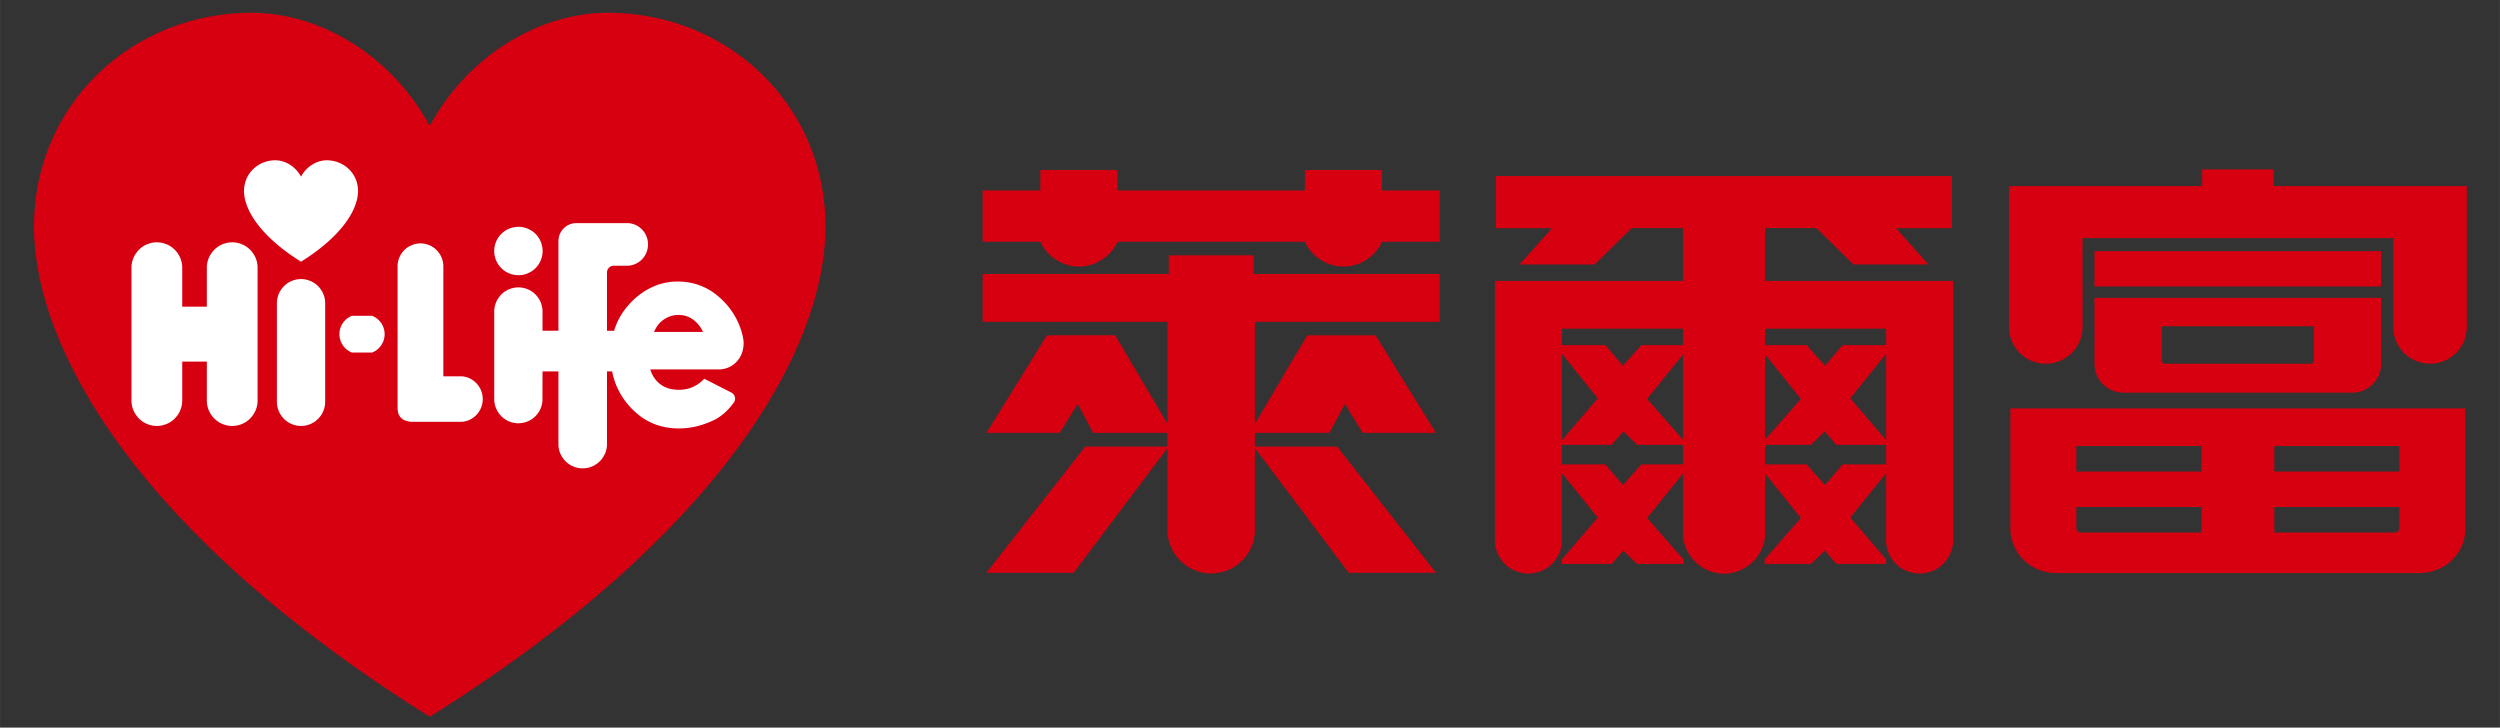 <svg xmlns="http://www.w3.org/2000/svg" width="268" height="78" viewBox="0 0 753.68 219.36">
  <rect x="0" y="0" width="753.68" height="219.36" fill="#333333" stroke="none"/>
  <defs>
    <clipPath id="prefix__a"><path d="M615 221h138.68v59H615zm0 0"/></clipPath>
    <clipPath id="prefix__b"><path d="M616 293h137.68v50H616zm0 0"/></clipPath>
    <clipPath id="prefix__c"><path d="M20 173h239v213.078H20zm0 0"/></clipPath>
  </defs>
  <g style="transform:translate(-10px, -170px)">
    <path d="M426.629 221.258H403.39v6.164h-56.496v-6.164h-23.258v6.164h-17.399v15.453h17.399a12.264 12.264 0 004.758 5.418 12.27 12.27 0 006.898 2.062c2.39.016 4.82-.695 6.86-2.062a12.09 12.09 0 004.742-5.418h56.496c1.039 2.258 2.66 4.145 4.738 5.418a12.332 12.332 0 006.918 2.062c2.41.016 4.84-.695 6.883-2.062 2.039-1.273 3.699-3.16 4.699-5.418h17.422v-15.453h-17.422" fill="#d70010"/>
    <path d="M387.938 246.98h-25.59v5.625h-56.11v14.415h55.727v30.753l-15.781-26.687H325.62l-18.226 29.406h22.082l5.433-8.73 4.645 8.73h22.41v4.14h-24.781l-29.809 38.055h26.3l28.29-37.609v25.395c.152 2.66 1.176 5.222 2.812 7.343 1.657 2.098 3.891 3.68 6.438 4.45 2.578.828 5.316.828 7.84 0 2.601-.77 4.816-2.352 6.472-4.45a13.04 13.04 0 002.793-7.343v-25.395l28.29 37.61h26.3l-29.808-38.055H388.32v-4.14h22.47l4.644-8.731 5.394 8.73h22.043l-18.187-29.406h-20.582l-15.782 26.687V267.02h55.73v-14.415h-56.113M542.145 304.113h13.796l4.184-4.066 3.45 4.066h15.046v5.899h-13.14l-5.282 6.242-5.547-6.242H542.13zm0-27.246l10.77 13.39-10.77 12.298zm0-7.781h36.476v4.969h-13.14l-5.282 6.203-5.547-6.203h-12.507zm36.476 33.621l-10.808-12.621 10.808-13.41zm-61.254-28.652H504.82l-5.566 6.203-5.262-6.203h-13.101v-4.97h36.476zm0 28.5l-10.812-12.297 10.812-13.39zm0 7.457H504.82l-5.566 6.242-5.262-6.242h-13.12l.019-5.899h14.992l3.504-4.066 4.164 4.066h13.816zm-36.476-33.336l10.789 13.41-10.79 12.621zm61.218-37.922h15.489l11.16 10.98h22.601l-9.75-10.945h16.86v-15.703H461.004v15.703h16.879l-9.77 10.945h22.625l11.176-10.98h15.453v15.934h-56.691v78.636a10.067 10.067 0 002.14 5.684 9.522 9.522 0 004.93 3.414c2.008.672 4.09.672 6.055 0a9.781 9.781 0 004.969-3.414 10.023 10.023 0 002.101-5.684v-20.676l10.809 13.395-10.809 12.602v1.367h15.012l3.504-4.028 4.125 4.028H517.5v-1.367l-10.945-12.47 10.812-13.39v18.477c.133 2.527 1.059 4.914 2.621 6.898 1.578 1.985 3.66 3.45 6.047 4.2 2.41.792 4.992.792 7.403 0 2.37-.75 4.527-2.215 6.07-4.2 1.539-1.984 2.504-4.37 2.62-6.898v-18.477l10.786 13.39-10.902 12.47v1.367h13.93l4.183-4.028 3.504 4.028h14.992v-1.367l-10.808-12.602 10.808-13.395v20.676a9.773 9.773 0 002.121 5.684 9.52 9.52 0 004.953 3.414 9.322 9.322 0 006.047 0 9.822 9.822 0 004.953-3.414c1.254-1.637 2.043-3.621 2.121-5.684v-78.637H542.11" fill="#d70010"/>
    <g clip-path="url(#prefix__a)">
      <path d="M731.5 268.582c0 6.129 4.973 11.078 11.102 11.078 6.125 0 11.078-4.95 11.078-11.078v-42.488h-58.25v-5.028h-21.543v5.028h-58.23v42.488c0 6.129 4.972 11.078 11.097 11.078 6.129 0 11.082-4.95 11.082-11.078v-26.781H731.5" fill="#d70010"/>
    </g>
    <path d="M641.438 256.363h86.421v-10.652h-86.422zm0 0M661.746 268.367h45.863v10.367a.873.873 0 01-.156.446.717.717 0 01-.308.367c-.153.094-.31.113-.48.113h-44.032a.818.818 0 01-.442-.113c-.132-.078-.21-.235-.328-.367-.097-.118-.117-.29-.117-.446zm57.387 20.024c4.816 0 8.726-3.895 8.726-8.711v-19.883h-86.422v19.883c0 4.816 3.891 8.71 8.727 8.71" fill="#d70010"/>
    <g clip-path="url(#prefix__b)">
      <path d="M635.965 322.844h37.73v7.707h-36.343c-.23 0-.5-.078-.692-.156-.195-.172-.387-.325-.5-.52a1.117 1.117 0 01-.195-.676zm0-18.383h37.73v7.707h-37.73zm59.695 18.383h37.692v6.355c0 .235-.059.446-.192.676a1.852 1.852 0 01-.504.52c-.21.078-.426.156-.652.156H695.66zm0-18.383h37.692v7.707H695.66zm-79.582 24.914c0 2.332.656 4.664 1.856 6.688a13.232 13.232 0 005.007 4.89 13.909 13.909 0 006.86 1.813H739.52c2.425 0 4.777-.637 6.875-1.813a13.756 13.756 0 005.03-4.89 13.195 13.195 0 001.813-6.688v-36.246h-137.16" fill="#d70010"/>
    </g>
    <g clip-path="url(#prefix__c)">
      <path d="M193.313 173.848c-20.946 0-42.348 13.062-53.762 34.101l-.004.02v-.02c-11.414-21.039-32.817-34.101-53.766-34.101-35.687 0-65.547 27.34-65.547 64.488 0 36.344 30.88 92.453 119.313 147.746v-.012l.004.012c88.433-55.293 119.308-111.402 119.308-147.746 0-37.149-29.855-64.488-65.546-64.488" fill="#d70010"/>
    </g>
    <path d="M103.164 254.559a6.993 6.993 0 00-4.492-.114 7.117 7.117 0 00-3.707 2.57 7.227 7.227 0 00-1.496 4.262v29.996a7.257 7.257 0 001.496 4.266 7.132 7.132 0 003.707 2.566 7.045 7.045 0 004.492-.109 7.1 7.1 0 003.574-2.754 7.198 7.198 0 001.285-4.336v-29.265a7.198 7.198 0 00-1.285-4.336 7.107 7.107 0 00-3.574-2.746M82.398 243.453a7.418 7.418 0 00-4.796 0 7.426 7.426 0 00-3.86 2.879 7.559 7.559 0 00-1.394 4.621v11.492H64.93v-11.492a7.614 7.614 0 00-1.39-4.621 7.487 7.487 0 00-3.864-2.879 7.442 7.442 0 00-4.805 0 7.44 7.44 0 00-3.84 2.879 7.487 7.487 0 00-1.398 4.621v39.57a7.498 7.498 0 001.398 4.618 7.461 7.461 0 003.84 2.879 7.39 7.39 0 004.805 0 7.487 7.487 0 003.863-2.88 7.618 7.618 0 001.39-4.617v-11.507h7.419v11.507a7.57 7.57 0 001.394 4.618 7.446 7.446 0 003.86 2.879 7.367 7.367 0 004.796 0 7.428 7.428 0 003.852-2.88 7.462 7.462 0 001.395-4.617v-39.57a7.458 7.458 0 00-1.395-4.621 7.428 7.428 0 00-3.852-2.879M152.969 284.953a6.62 6.62 0 00-3.723-1.5h-5.598v-33.219a6.828 6.828 0 00-1.351-4.035 6.695 6.695 0 00-3.434-2.476 6.632 6.632 0 00-4.226 0 6.798 6.798 0 00-3.434 2.476 6.794 6.794 0 00-1.344 4.035v42.48c-.015.466.02.934.106 1.391a3.35 3.35 0 001.988 2.586 6.524 6.524 0 002.711.48h14.582a6.607 6.607 0 003.723-1.487 6.808 6.808 0 002.258-3.352 6.783 6.783 0 000-4.039 6.742 6.742 0 00-2.258-3.34M207.156 270.063c.594-1.266 1.207-2.2 1.824-2.793 1.598-1.54 3.485-2.32 5.614-2.32 1.949 0 3.676.687 5.133 2.042a9.56 9.56 0 012.199 3.07zm27.02 3.285c0-1.5-1.043-7.2-5.602-12.063-3.789-4.047-8.324-6.406-14.375-6.406-5.719 0-10.8 2.7-14.605 6.953-2.133 2.383-3.59 4.969-4.469 7.902h-2.14V252.18a2.069 2.069 0 01.59-1.461c.386-.387.91-.606 1.448-.606l4.36-.008a6.349 6.349 0 003.543-1.363 6.315 6.315 0 002.14-3.148 6.3 6.3 0 000-3.817 6.325 6.325 0 00-2.14-3.152 6.402 6.402 0 00-3.543-1.36h-15.637a5.398 5.398 0 00-3.824 1.59 5.466 5.466 0 00-1.574 3.844v27.004h-4.797v-5.933a7.183 7.183 0 00-1.457-4.204 7.06 7.06 0 00-3.602-2.57 7.041 7.041 0 00-4.43 0 7.06 7.06 0 00-3.605 2.57 7.214 7.214 0 00-1.46 4.204v26.707a7.239 7.239 0 001.413 4.144 7.196 7.196 0 003.512 2.59 7.068 7.068 0 004.348.105 6.993 6.993 0 003.636-2.406 7.132 7.132 0 001.621-4.058l.024-8.563v-.316h4.797v22.148a7.106 7.106 0 001.488 4.176 7.173 7.173 0 003.613 2.555 7.103 7.103 0 004.414 0 7.163 7.163 0 003.614-2.555 7.18 7.18 0 001.507-4.176v-22.148h1.555c.797 4.125 2.64 7.672 5.426 10.718 3.812 4.172 8.656 6.477 14.68 6.477 4.046 0 7.304-1.055 10.093-2.285 3.114-1.371 5.282-3.832 6.508-5.563.707-1 .34-2.402-.738-2.953l-8.18-4.176c-.27.262-.61.59-.805.762-1.992 1.742-4.191 2.559-6.921 2.563-2.485 0-4.52-.711-6.067-2.114-1.164-1.05-2.004-2.406-2.5-4.035h20.25c4.543.184 7.969-3.387 7.89-8.02" fill="#fff"/>
    <path d="M166.29 252.973a7.291 7.291 0 007.288-7.297 7.293 7.293 0 00-7.289-7.293c-4.031 0-7.3 3.27-7.3 7.293a7.299 7.299 0 007.3 7.297M122.184 276.285h-6.098a5.945 5.945 0 01-3.766-5.535 5.945 5.945 0 013.766-5.535h6.098a5.956 5.956 0 013.765 5.535 5.96 5.96 0 01-3.765 5.535M108.488 218.324c-3.015 0-6.101 1.88-7.742 4.914h-.004c-1.644-3.035-4.726-4.914-7.746-4.914-5.14 0-9.441 3.938-9.441 9.29 0 5.238 4.449 13.32 17.187 21.284h.004c12.738-7.964 17.188-16.046 17.188-21.285 0-5.351-4.301-9.289-9.446-9.289" fill="#fff"/>
  </g>
</svg>